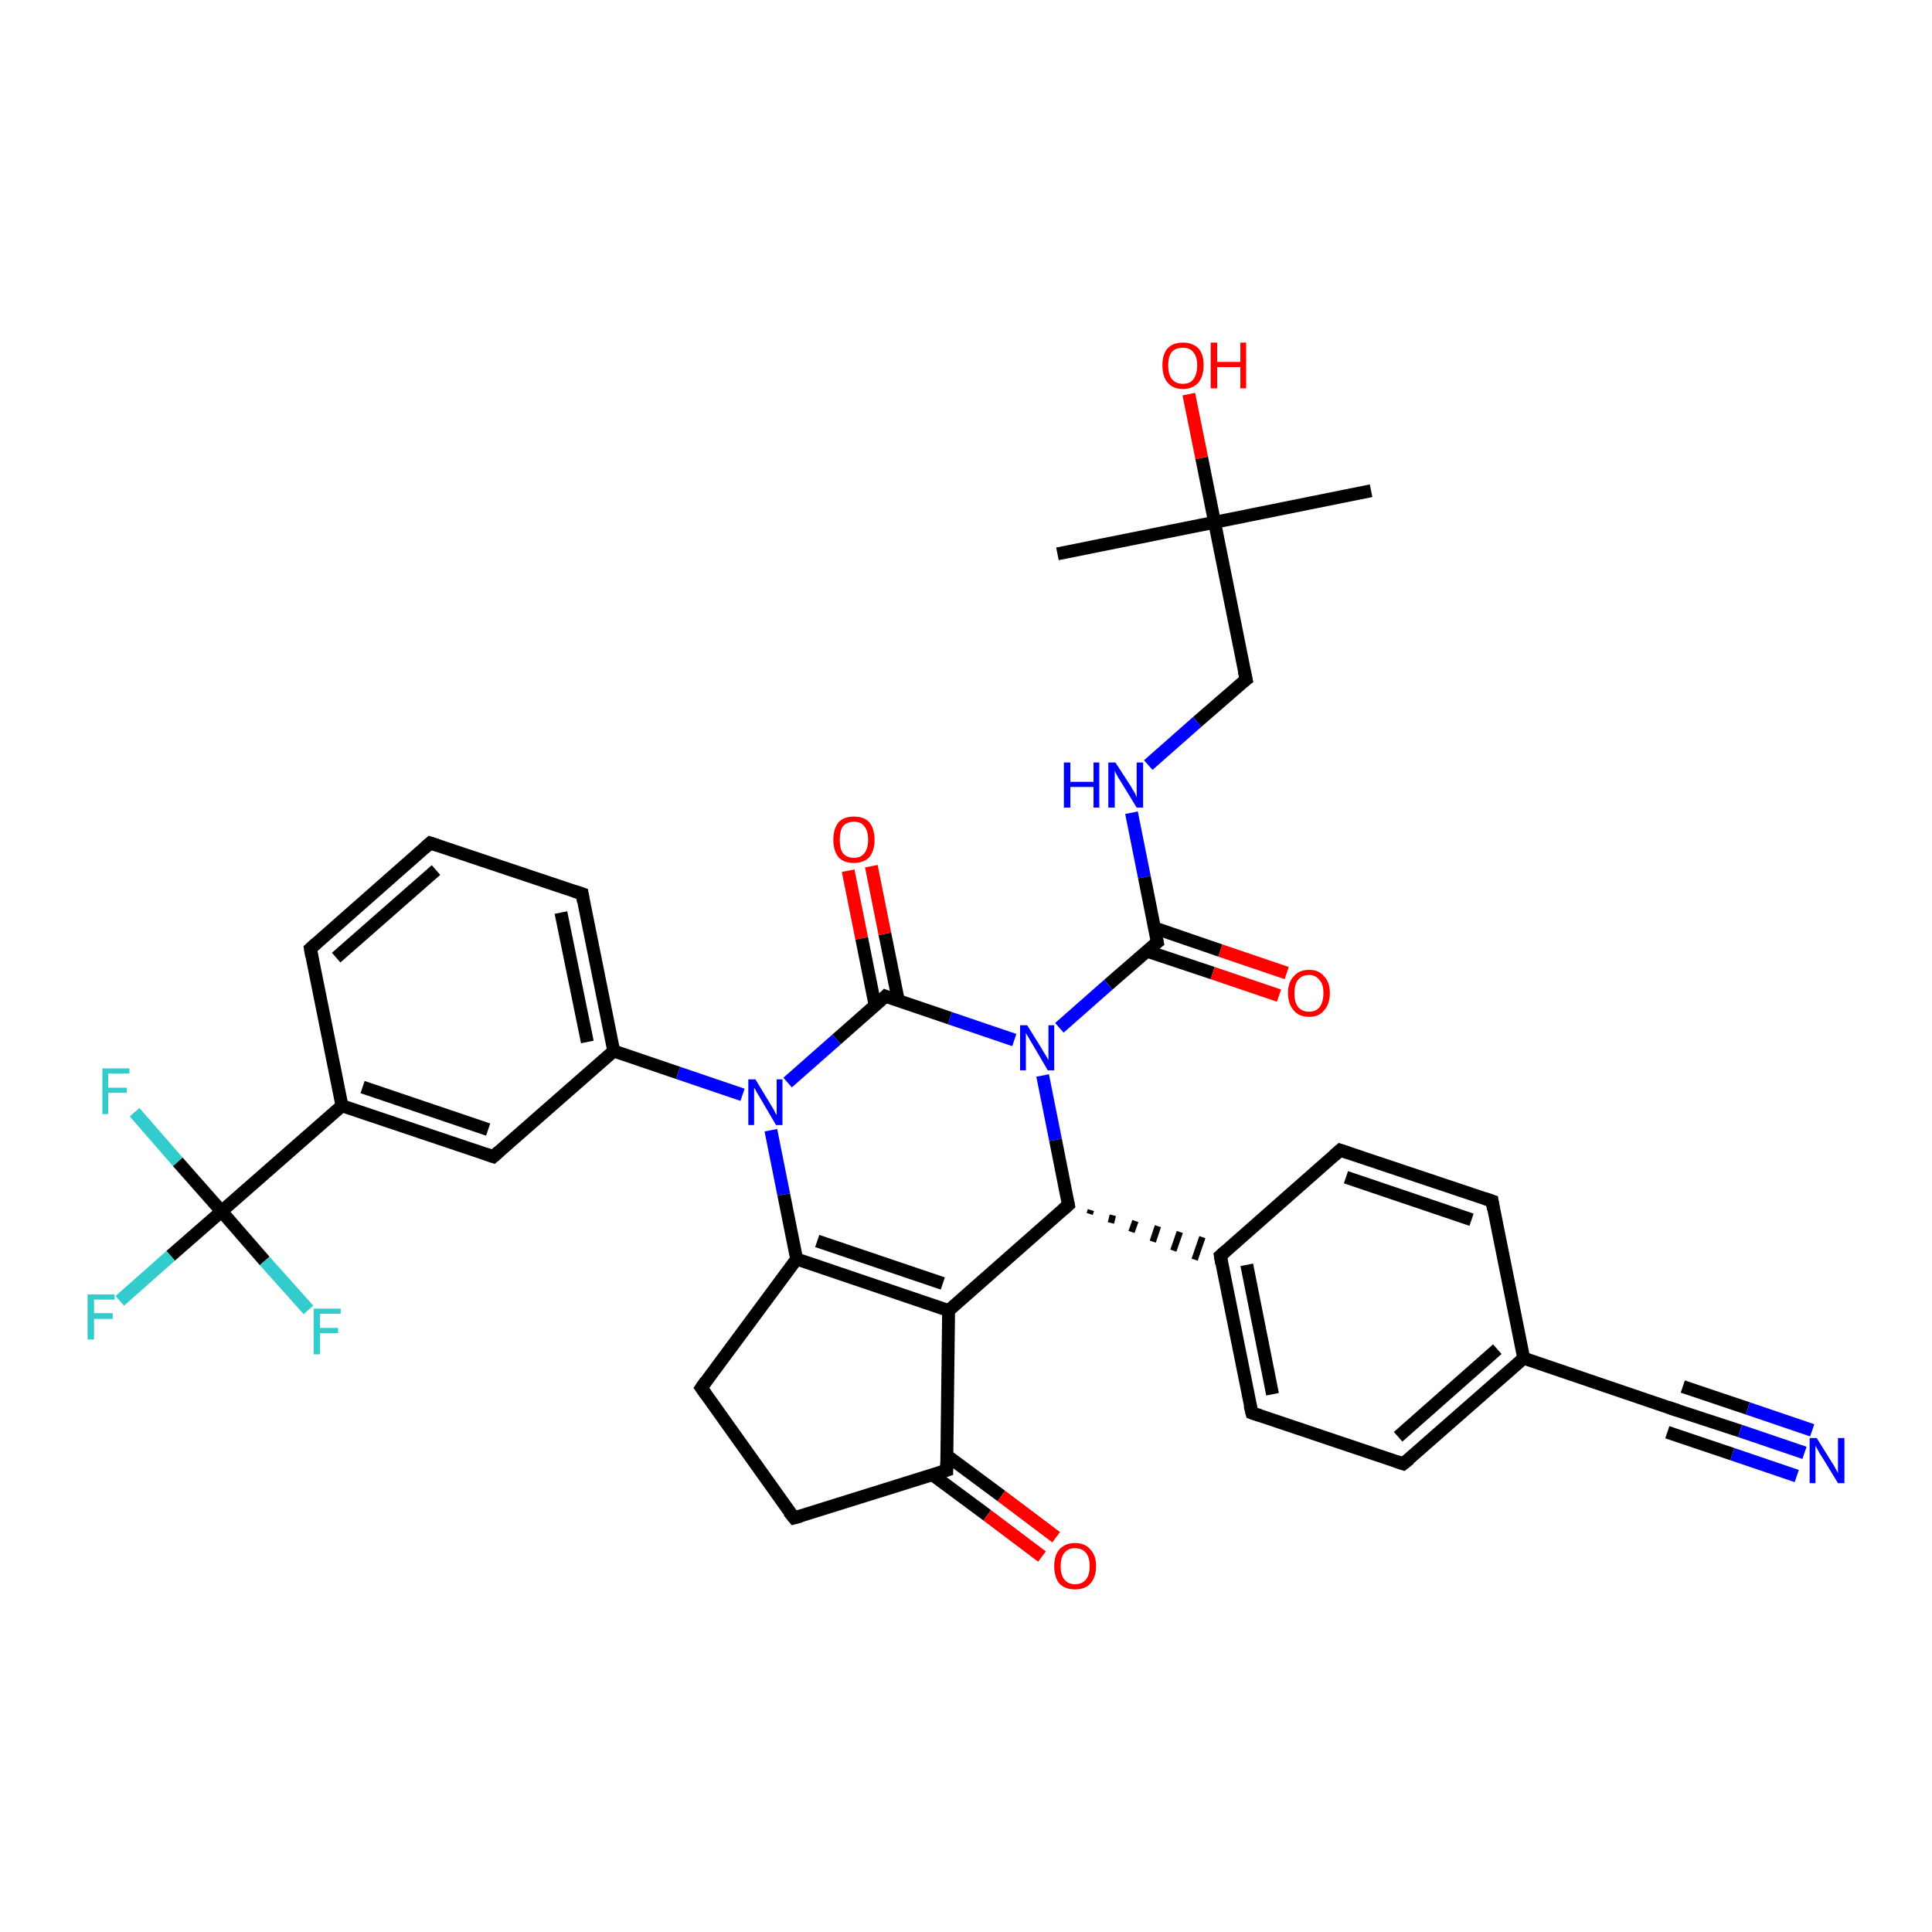 <?xml version='1.0' encoding='iso-8859-1'?>
<svg version='1.1' baseProfile='full'
              xmlns='http://www.w3.org/2000/svg'
                      xmlns:rdkit='http://www.rdkit.org/xml'
                      xmlns:xlink='http://www.w3.org/1999/xlink'
                  xml:space='preserve'
width='300px' height='300px' viewBox='0 0 300 300'>
<!-- END OF HEADER -->
<rect style='opacity:0;fill:#FFFFFF;stroke:none' width='900.0' height='300.0' x='0.0' y='0.0'> </rect>
<path class='bond-0 atom-0 atom-1' d='M 164.2,86.0 L 188.6,81.1' style='fill:none;fill-rule:evenodd;stroke:#000000;stroke-width:2.0px;stroke-linecap:butt;stroke-linejoin:miter;stroke-opacity:1' />
<path class='bond-1 atom-1 atom-2' d='M 188.6,81.1 L 212.9,76.2' style='fill:none;fill-rule:evenodd;stroke:#000000;stroke-width:2.0px;stroke-linecap:butt;stroke-linejoin:miter;stroke-opacity:1' />
<path class='bond-2 atom-1 atom-3' d='M 188.6,81.1 L 186.6,71.1' style='fill:none;fill-rule:evenodd;stroke:#000000;stroke-width:2.0px;stroke-linecap:butt;stroke-linejoin:miter;stroke-opacity:1' />
<path class='bond-2 atom-1 atom-3' d='M 186.6,71.1 L 184.6,61.2' style='fill:none;fill-rule:evenodd;stroke:#FF0000;stroke-width:2.0px;stroke-linecap:butt;stroke-linejoin:miter;stroke-opacity:1' />
<path class='bond-3 atom-1 atom-4' d='M 188.6,81.1 L 193.5,105.5' style='fill:none;fill-rule:evenodd;stroke:#000000;stroke-width:2.0px;stroke-linecap:butt;stroke-linejoin:miter;stroke-opacity:1' />
<path class='bond-4 atom-4 atom-5' d='M 193.5,105.5 L 185.9,112.1' style='fill:none;fill-rule:evenodd;stroke:#000000;stroke-width:2.0px;stroke-linecap:butt;stroke-linejoin:miter;stroke-opacity:1' />
<path class='bond-4 atom-4 atom-5' d='M 185.9,112.1 L 178.3,118.8' style='fill:none;fill-rule:evenodd;stroke:#0000FF;stroke-width:2.0px;stroke-linecap:butt;stroke-linejoin:miter;stroke-opacity:1' />
<path class='bond-5 atom-5 atom-6' d='M 175.7,126.2 L 177.7,136.2' style='fill:none;fill-rule:evenodd;stroke:#0000FF;stroke-width:2.0px;stroke-linecap:butt;stroke-linejoin:miter;stroke-opacity:1' />
<path class='bond-5 atom-5 atom-6' d='M 177.7,136.2 L 179.7,146.3' style='fill:none;fill-rule:evenodd;stroke:#000000;stroke-width:2.0px;stroke-linecap:butt;stroke-linejoin:miter;stroke-opacity:1' />
<path class='bond-6 atom-6 atom-7' d='M 178.1,147.7 L 188.3,151.1' style='fill:none;fill-rule:evenodd;stroke:#000000;stroke-width:2.0px;stroke-linecap:butt;stroke-linejoin:miter;stroke-opacity:1' />
<path class='bond-6 atom-6 atom-7' d='M 188.3,151.1 L 198.6,154.6' style='fill:none;fill-rule:evenodd;stroke:#FF0000;stroke-width:2.0px;stroke-linecap:butt;stroke-linejoin:miter;stroke-opacity:1' />
<path class='bond-6 atom-6 atom-7' d='M 179.3,144.1 L 189.5,147.6' style='fill:none;fill-rule:evenodd;stroke:#000000;stroke-width:2.0px;stroke-linecap:butt;stroke-linejoin:miter;stroke-opacity:1' />
<path class='bond-6 atom-6 atom-7' d='M 189.5,147.6 L 199.8,151.1' style='fill:none;fill-rule:evenodd;stroke:#FF0000;stroke-width:2.0px;stroke-linecap:butt;stroke-linejoin:miter;stroke-opacity:1' />
<path class='bond-7 atom-6 atom-8' d='M 179.7,146.3 L 172.1,152.9' style='fill:none;fill-rule:evenodd;stroke:#000000;stroke-width:2.0px;stroke-linecap:butt;stroke-linejoin:miter;stroke-opacity:1' />
<path class='bond-7 atom-6 atom-8' d='M 172.1,152.9 L 164.5,159.6' style='fill:none;fill-rule:evenodd;stroke:#0000FF;stroke-width:2.0px;stroke-linecap:butt;stroke-linejoin:miter;stroke-opacity:1' />
<path class='bond-8 atom-8 atom-9' d='M 157.5,161.5 L 147.5,158.1' style='fill:none;fill-rule:evenodd;stroke:#0000FF;stroke-width:2.0px;stroke-linecap:butt;stroke-linejoin:miter;stroke-opacity:1' />
<path class='bond-8 atom-8 atom-9' d='M 147.5,158.1 L 137.5,154.7' style='fill:none;fill-rule:evenodd;stroke:#000000;stroke-width:2.0px;stroke-linecap:butt;stroke-linejoin:miter;stroke-opacity:1' />
<path class='bond-9 atom-9 atom-10' d='M 139.5,155.4 L 137.4,145.0' style='fill:none;fill-rule:evenodd;stroke:#000000;stroke-width:2.0px;stroke-linecap:butt;stroke-linejoin:miter;stroke-opacity:1' />
<path class='bond-9 atom-9 atom-10' d='M 137.4,145.0 L 135.3,134.5' style='fill:none;fill-rule:evenodd;stroke:#FF0000;stroke-width:2.0px;stroke-linecap:butt;stroke-linejoin:miter;stroke-opacity:1' />
<path class='bond-9 atom-9 atom-10' d='M 135.9,156.2 L 133.8,145.7' style='fill:none;fill-rule:evenodd;stroke:#000000;stroke-width:2.0px;stroke-linecap:butt;stroke-linejoin:miter;stroke-opacity:1' />
<path class='bond-9 atom-9 atom-10' d='M 133.8,145.7 L 131.7,135.2' style='fill:none;fill-rule:evenodd;stroke:#FF0000;stroke-width:2.0px;stroke-linecap:butt;stroke-linejoin:miter;stroke-opacity:1' />
<path class='bond-10 atom-9 atom-11' d='M 137.5,154.7 L 129.9,161.4' style='fill:none;fill-rule:evenodd;stroke:#000000;stroke-width:2.0px;stroke-linecap:butt;stroke-linejoin:miter;stroke-opacity:1' />
<path class='bond-10 atom-9 atom-11' d='M 129.9,161.4 L 122.3,168.1' style='fill:none;fill-rule:evenodd;stroke:#0000FF;stroke-width:2.0px;stroke-linecap:butt;stroke-linejoin:miter;stroke-opacity:1' />
<path class='bond-11 atom-11 atom-12' d='M 115.3,170.0 L 105.3,166.6' style='fill:none;fill-rule:evenodd;stroke:#0000FF;stroke-width:2.0px;stroke-linecap:butt;stroke-linejoin:miter;stroke-opacity:1' />
<path class='bond-11 atom-11 atom-12' d='M 105.3,166.6 L 95.3,163.2' style='fill:none;fill-rule:evenodd;stroke:#000000;stroke-width:2.0px;stroke-linecap:butt;stroke-linejoin:miter;stroke-opacity:1' />
<path class='bond-12 atom-12 atom-13' d='M 95.3,163.2 L 90.4,138.8' style='fill:none;fill-rule:evenodd;stroke:#000000;stroke-width:2.0px;stroke-linecap:butt;stroke-linejoin:miter;stroke-opacity:1' />
<path class='bond-12 atom-12 atom-13' d='M 91.2,161.8 L 87.1,141.7' style='fill:none;fill-rule:evenodd;stroke:#000000;stroke-width:2.0px;stroke-linecap:butt;stroke-linejoin:miter;stroke-opacity:1' />
<path class='bond-13 atom-13 atom-14' d='M 90.4,138.8 L 66.8,130.9' style='fill:none;fill-rule:evenodd;stroke:#000000;stroke-width:2.0px;stroke-linecap:butt;stroke-linejoin:miter;stroke-opacity:1' />
<path class='bond-14 atom-14 atom-15' d='M 66.8,130.9 L 48.2,147.3' style='fill:none;fill-rule:evenodd;stroke:#000000;stroke-width:2.0px;stroke-linecap:butt;stroke-linejoin:miter;stroke-opacity:1' />
<path class='bond-14 atom-14 atom-15' d='M 67.7,135.1 L 52.2,148.7' style='fill:none;fill-rule:evenodd;stroke:#000000;stroke-width:2.0px;stroke-linecap:butt;stroke-linejoin:miter;stroke-opacity:1' />
<path class='bond-15 atom-15 atom-16' d='M 48.2,147.3 L 53.1,171.7' style='fill:none;fill-rule:evenodd;stroke:#000000;stroke-width:2.0px;stroke-linecap:butt;stroke-linejoin:miter;stroke-opacity:1' />
<path class='bond-16 atom-16 atom-17' d='M 53.1,171.7 L 34.4,188.1' style='fill:none;fill-rule:evenodd;stroke:#000000;stroke-width:2.0px;stroke-linecap:butt;stroke-linejoin:miter;stroke-opacity:1' />
<path class='bond-17 atom-17 atom-18' d='M 34.4,188.1 L 26.5,195.0' style='fill:none;fill-rule:evenodd;stroke:#000000;stroke-width:2.0px;stroke-linecap:butt;stroke-linejoin:miter;stroke-opacity:1' />
<path class='bond-17 atom-17 atom-18' d='M 26.5,195.0 L 18.6,202.0' style='fill:none;fill-rule:evenodd;stroke:#33CCCC;stroke-width:2.0px;stroke-linecap:butt;stroke-linejoin:miter;stroke-opacity:1' />
<path class='bond-18 atom-17 atom-19' d='M 34.4,188.1 L 27.6,180.4' style='fill:none;fill-rule:evenodd;stroke:#000000;stroke-width:2.0px;stroke-linecap:butt;stroke-linejoin:miter;stroke-opacity:1' />
<path class='bond-18 atom-17 atom-19' d='M 27.6,180.4 L 20.9,172.7' style='fill:none;fill-rule:evenodd;stroke:#33CCCC;stroke-width:2.0px;stroke-linecap:butt;stroke-linejoin:miter;stroke-opacity:1' />
<path class='bond-19 atom-17 atom-20' d='M 34.4,188.1 L 41.1,195.8' style='fill:none;fill-rule:evenodd;stroke:#000000;stroke-width:2.0px;stroke-linecap:butt;stroke-linejoin:miter;stroke-opacity:1' />
<path class='bond-19 atom-17 atom-20' d='M 41.1,195.8 L 47.9,203.4' style='fill:none;fill-rule:evenodd;stroke:#33CCCC;stroke-width:2.0px;stroke-linecap:butt;stroke-linejoin:miter;stroke-opacity:1' />
<path class='bond-20 atom-16 atom-21' d='M 53.1,171.7 L 76.6,179.6' style='fill:none;fill-rule:evenodd;stroke:#000000;stroke-width:2.0px;stroke-linecap:butt;stroke-linejoin:miter;stroke-opacity:1' />
<path class='bond-20 atom-16 atom-21' d='M 56.3,168.8 L 75.8,175.4' style='fill:none;fill-rule:evenodd;stroke:#000000;stroke-width:2.0px;stroke-linecap:butt;stroke-linejoin:miter;stroke-opacity:1' />
<path class='bond-21 atom-11 atom-22' d='M 119.7,175.5 L 121.7,185.5' style='fill:none;fill-rule:evenodd;stroke:#0000FF;stroke-width:2.0px;stroke-linecap:butt;stroke-linejoin:miter;stroke-opacity:1' />
<path class='bond-21 atom-11 atom-22' d='M 121.7,185.5 L 123.7,195.5' style='fill:none;fill-rule:evenodd;stroke:#000000;stroke-width:2.0px;stroke-linecap:butt;stroke-linejoin:miter;stroke-opacity:1' />
<path class='bond-22 atom-22 atom-23' d='M 123.7,195.5 L 147.3,203.5' style='fill:none;fill-rule:evenodd;stroke:#000000;stroke-width:2.0px;stroke-linecap:butt;stroke-linejoin:miter;stroke-opacity:1' />
<path class='bond-22 atom-22 atom-23' d='M 126.9,192.7 L 146.4,199.3' style='fill:none;fill-rule:evenodd;stroke:#000000;stroke-width:2.0px;stroke-linecap:butt;stroke-linejoin:miter;stroke-opacity:1' />
<path class='bond-23 atom-23 atom-24' d='M 147.3,203.5 L 147.0,228.3' style='fill:none;fill-rule:evenodd;stroke:#000000;stroke-width:2.0px;stroke-linecap:butt;stroke-linejoin:miter;stroke-opacity:1' />
<path class='bond-24 atom-24 atom-25' d='M 144.8,229.0 L 153.3,235.3' style='fill:none;fill-rule:evenodd;stroke:#000000;stroke-width:2.0px;stroke-linecap:butt;stroke-linejoin:miter;stroke-opacity:1' />
<path class='bond-24 atom-24 atom-25' d='M 153.3,235.3 L 161.8,241.7' style='fill:none;fill-rule:evenodd;stroke:#FF0000;stroke-width:2.0px;stroke-linecap:butt;stroke-linejoin:miter;stroke-opacity:1' />
<path class='bond-24 atom-24 atom-25' d='M 147.0,226.0 L 155.5,232.3' style='fill:none;fill-rule:evenodd;stroke:#000000;stroke-width:2.0px;stroke-linecap:butt;stroke-linejoin:miter;stroke-opacity:1' />
<path class='bond-24 atom-24 atom-25' d='M 155.5,232.3 L 164.0,238.7' style='fill:none;fill-rule:evenodd;stroke:#FF0000;stroke-width:2.0px;stroke-linecap:butt;stroke-linejoin:miter;stroke-opacity:1' />
<path class='bond-25 atom-24 atom-26' d='M 147.0,228.3 L 123.3,235.7' style='fill:none;fill-rule:evenodd;stroke:#000000;stroke-width:2.0px;stroke-linecap:butt;stroke-linejoin:miter;stroke-opacity:1' />
<path class='bond-26 atom-26 atom-27' d='M 123.3,235.7 L 108.9,215.5' style='fill:none;fill-rule:evenodd;stroke:#000000;stroke-width:2.0px;stroke-linecap:butt;stroke-linejoin:miter;stroke-opacity:1' />
<path class='bond-27 atom-23 atom-28' d='M 147.3,203.5 L 165.9,187.1' style='fill:none;fill-rule:evenodd;stroke:#000000;stroke-width:2.0px;stroke-linecap:butt;stroke-linejoin:miter;stroke-opacity:1' />
<path class='bond-28 atom-28 atom-29' d='M 169.2,188.5 L 169.4,187.9' style='fill:none;fill-rule:evenodd;stroke:#000000;stroke-width:1.0px;stroke-linecap:butt;stroke-linejoin:miter;stroke-opacity:1' />
<path class='bond-28 atom-28 atom-29' d='M 172.5,189.9 L 172.8,188.7' style='fill:none;fill-rule:evenodd;stroke:#000000;stroke-width:1.0px;stroke-linecap:butt;stroke-linejoin:miter;stroke-opacity:1' />
<path class='bond-28 atom-28 atom-29' d='M 175.7,191.3 L 176.3,189.6' style='fill:none;fill-rule:evenodd;stroke:#000000;stroke-width:1.0px;stroke-linecap:butt;stroke-linejoin:miter;stroke-opacity:1' />
<path class='bond-28 atom-28 atom-29' d='M 179.0,192.8 L 179.8,190.4' style='fill:none;fill-rule:evenodd;stroke:#000000;stroke-width:1.0px;stroke-linecap:butt;stroke-linejoin:miter;stroke-opacity:1' />
<path class='bond-28 atom-28 atom-29' d='M 182.2,194.2 L 183.2,191.3' style='fill:none;fill-rule:evenodd;stroke:#000000;stroke-width:1.0px;stroke-linecap:butt;stroke-linejoin:miter;stroke-opacity:1' />
<path class='bond-28 atom-28 atom-29' d='M 185.5,195.6 L 186.7,192.1' style='fill:none;fill-rule:evenodd;stroke:#000000;stroke-width:1.0px;stroke-linecap:butt;stroke-linejoin:miter;stroke-opacity:1' />
<path class='bond-29 atom-29 atom-30' d='M 189.5,195.0 L 194.4,219.4' style='fill:none;fill-rule:evenodd;stroke:#000000;stroke-width:2.0px;stroke-linecap:butt;stroke-linejoin:miter;stroke-opacity:1' />
<path class='bond-29 atom-29 atom-30' d='M 193.6,196.4 L 197.6,216.5' style='fill:none;fill-rule:evenodd;stroke:#000000;stroke-width:2.0px;stroke-linecap:butt;stroke-linejoin:miter;stroke-opacity:1' />
<path class='bond-30 atom-30 atom-31' d='M 194.4,219.4 L 217.9,227.3' style='fill:none;fill-rule:evenodd;stroke:#000000;stroke-width:2.0px;stroke-linecap:butt;stroke-linejoin:miter;stroke-opacity:1' />
<path class='bond-31 atom-31 atom-32' d='M 217.9,227.3 L 236.6,210.9' style='fill:none;fill-rule:evenodd;stroke:#000000;stroke-width:2.0px;stroke-linecap:butt;stroke-linejoin:miter;stroke-opacity:1' />
<path class='bond-31 atom-31 atom-32' d='M 217.1,223.1 L 232.5,209.5' style='fill:none;fill-rule:evenodd;stroke:#000000;stroke-width:2.0px;stroke-linecap:butt;stroke-linejoin:miter;stroke-opacity:1' />
<path class='bond-32 atom-32 atom-33' d='M 236.6,210.9 L 260.1,218.9' style='fill:none;fill-rule:evenodd;stroke:#000000;stroke-width:2.0px;stroke-linecap:butt;stroke-linejoin:miter;stroke-opacity:1' />
<path class='bond-33 atom-33 atom-34' d='M 260.1,218.9 L 270.2,222.2' style='fill:none;fill-rule:evenodd;stroke:#000000;stroke-width:2.0px;stroke-linecap:butt;stroke-linejoin:miter;stroke-opacity:1' />
<path class='bond-33 atom-33 atom-34' d='M 270.2,222.2 L 280.2,225.6' style='fill:none;fill-rule:evenodd;stroke:#0000FF;stroke-width:2.0px;stroke-linecap:butt;stroke-linejoin:miter;stroke-opacity:1' />
<path class='bond-33 atom-33 atom-34' d='M 261.3,215.3 L 271.4,218.7' style='fill:none;fill-rule:evenodd;stroke:#000000;stroke-width:2.0px;stroke-linecap:butt;stroke-linejoin:miter;stroke-opacity:1' />
<path class='bond-33 atom-33 atom-34' d='M 271.4,218.7 L 281.4,222.1' style='fill:none;fill-rule:evenodd;stroke:#0000FF;stroke-width:2.0px;stroke-linecap:butt;stroke-linejoin:miter;stroke-opacity:1' />
<path class='bond-33 atom-33 atom-34' d='M 258.9,222.4 L 269.0,225.8' style='fill:none;fill-rule:evenodd;stroke:#000000;stroke-width:2.0px;stroke-linecap:butt;stroke-linejoin:miter;stroke-opacity:1' />
<path class='bond-33 atom-33 atom-34' d='M 269.0,225.8 L 279.0,229.2' style='fill:none;fill-rule:evenodd;stroke:#0000FF;stroke-width:2.0px;stroke-linecap:butt;stroke-linejoin:miter;stroke-opacity:1' />
<path class='bond-34 atom-32 atom-35' d='M 236.6,210.9 L 231.7,186.5' style='fill:none;fill-rule:evenodd;stroke:#000000;stroke-width:2.0px;stroke-linecap:butt;stroke-linejoin:miter;stroke-opacity:1' />
<path class='bond-35 atom-35 atom-36' d='M 231.7,186.5 L 208.1,178.6' style='fill:none;fill-rule:evenodd;stroke:#000000;stroke-width:2.0px;stroke-linecap:butt;stroke-linejoin:miter;stroke-opacity:1' />
<path class='bond-35 atom-35 atom-36' d='M 228.5,189.4 L 209.0,182.8' style='fill:none;fill-rule:evenodd;stroke:#000000;stroke-width:2.0px;stroke-linecap:butt;stroke-linejoin:miter;stroke-opacity:1' />
<path class='bond-36 atom-28 atom-8' d='M 165.9,187.1 L 163.9,177.0' style='fill:none;fill-rule:evenodd;stroke:#000000;stroke-width:2.0px;stroke-linecap:butt;stroke-linejoin:miter;stroke-opacity:1' />
<path class='bond-36 atom-28 atom-8' d='M 163.9,177.0 L 161.9,167.0' style='fill:none;fill-rule:evenodd;stroke:#0000FF;stroke-width:2.0px;stroke-linecap:butt;stroke-linejoin:miter;stroke-opacity:1' />
<path class='bond-37 atom-36 atom-29' d='M 208.1,178.6 L 189.5,195.0' style='fill:none;fill-rule:evenodd;stroke:#000000;stroke-width:2.0px;stroke-linecap:butt;stroke-linejoin:miter;stroke-opacity:1' />
<path class='bond-38 atom-21 atom-12' d='M 76.6,179.6 L 95.3,163.2' style='fill:none;fill-rule:evenodd;stroke:#000000;stroke-width:2.0px;stroke-linecap:butt;stroke-linejoin:miter;stroke-opacity:1' />
<path class='bond-39 atom-27 atom-22' d='M 108.9,215.5 L 123.7,195.5' style='fill:none;fill-rule:evenodd;stroke:#000000;stroke-width:2.0px;stroke-linecap:butt;stroke-linejoin:miter;stroke-opacity:1' />
<path d='M 193.2,104.2 L 193.5,105.5 L 193.1,105.8' style='fill:none;stroke:#000000;stroke-width:2.0px;stroke-linecap:butt;stroke-linejoin:miter;stroke-opacity:1;' />
<path d='M 179.6,145.8 L 179.7,146.3 L 179.3,146.6' style='fill:none;stroke:#000000;stroke-width:2.0px;stroke-linecap:butt;stroke-linejoin:miter;stroke-opacity:1;' />
<path d='M 138.0,154.9 L 137.5,154.7 L 137.1,155.1' style='fill:none;stroke:#000000;stroke-width:2.0px;stroke-linecap:butt;stroke-linejoin:miter;stroke-opacity:1;' />
<path d='M 90.6,140.0 L 90.4,138.8 L 89.2,138.4' style='fill:none;stroke:#000000;stroke-width:2.0px;stroke-linecap:butt;stroke-linejoin:miter;stroke-opacity:1;' />
<path d='M 68.0,131.3 L 66.8,130.9 L 65.9,131.7' style='fill:none;stroke:#000000;stroke-width:2.0px;stroke-linecap:butt;stroke-linejoin:miter;stroke-opacity:1;' />
<path d='M 49.1,146.5 L 48.2,147.3 L 48.4,148.5' style='fill:none;stroke:#000000;stroke-width:2.0px;stroke-linecap:butt;stroke-linejoin:miter;stroke-opacity:1;' />
<path d='M 75.4,179.2 L 76.6,179.6 L 77.5,178.8' style='fill:none;stroke:#000000;stroke-width:2.0px;stroke-linecap:butt;stroke-linejoin:miter;stroke-opacity:1;' />
<path d='M 147.0,227.1 L 147.0,228.3 L 145.8,228.7' style='fill:none;stroke:#000000;stroke-width:2.0px;stroke-linecap:butt;stroke-linejoin:miter;stroke-opacity:1;' />
<path d='M 124.4,235.4 L 123.3,235.7 L 122.5,234.7' style='fill:none;stroke:#000000;stroke-width:2.0px;stroke-linecap:butt;stroke-linejoin:miter;stroke-opacity:1;' />
<path d='M 109.6,216.5 L 108.9,215.5 L 109.6,214.5' style='fill:none;stroke:#000000;stroke-width:2.0px;stroke-linecap:butt;stroke-linejoin:miter;stroke-opacity:1;' />
<path d='M 165.0,187.9 L 165.9,187.1 L 165.8,186.6' style='fill:none;stroke:#000000;stroke-width:2.0px;stroke-linecap:butt;stroke-linejoin:miter;stroke-opacity:1;' />
<path d='M 189.7,196.2 L 189.5,195.0 L 190.4,194.2' style='fill:none;stroke:#000000;stroke-width:2.0px;stroke-linecap:butt;stroke-linejoin:miter;stroke-opacity:1;' />
<path d='M 194.1,218.2 L 194.4,219.4 L 195.6,219.8' style='fill:none;stroke:#000000;stroke-width:2.0px;stroke-linecap:butt;stroke-linejoin:miter;stroke-opacity:1;' />
<path d='M 216.7,226.9 L 217.9,227.3 L 218.9,226.5' style='fill:none;stroke:#000000;stroke-width:2.0px;stroke-linecap:butt;stroke-linejoin:miter;stroke-opacity:1;' />
<path d='M 259.0,218.5 L 260.1,218.9 L 260.6,219.0' style='fill:none;stroke:#000000;stroke-width:2.0px;stroke-linecap:butt;stroke-linejoin:miter;stroke-opacity:1;' />
<path d='M 231.9,187.8 L 231.7,186.5 L 230.5,186.1' style='fill:none;stroke:#000000;stroke-width:2.0px;stroke-linecap:butt;stroke-linejoin:miter;stroke-opacity:1;' />
<path d='M 209.3,179.0 L 208.1,178.6 L 207.2,179.4' style='fill:none;stroke:#000000;stroke-width:2.0px;stroke-linecap:butt;stroke-linejoin:miter;stroke-opacity:1;' />
<path class='atom-3' d='M 180.5 56.7
Q 180.5 55.0, 181.3 54.1
Q 182.1 53.2, 183.7 53.2
Q 185.2 53.2, 186.1 54.1
Q 186.9 55.0, 186.9 56.7
Q 186.9 58.4, 186.1 59.4
Q 185.2 60.4, 183.7 60.4
Q 182.1 60.4, 181.3 59.4
Q 180.5 58.5, 180.5 56.7
M 183.7 59.6
Q 184.8 59.6, 185.3 58.9
Q 185.9 58.1, 185.9 56.7
Q 185.9 55.4, 185.3 54.7
Q 184.8 54.0, 183.7 54.0
Q 182.6 54.0, 182.0 54.6
Q 181.4 55.3, 181.4 56.7
Q 181.4 58.2, 182.0 58.9
Q 182.6 59.6, 183.7 59.6
' fill='#FF0000'/>
<path class='atom-3' d='M 188.0 53.2
L 189.0 53.2
L 189.0 56.2
L 192.6 56.2
L 192.6 53.2
L 193.5 53.2
L 193.5 60.3
L 192.6 60.3
L 192.6 57.0
L 189.0 57.0
L 189.0 60.3
L 188.0 60.3
L 188.0 53.2
' fill='#FF0000'/>
<path class='atom-5' d='M 165.2 118.4
L 166.2 118.4
L 166.2 121.4
L 169.8 121.4
L 169.8 118.4
L 170.7 118.4
L 170.7 125.4
L 169.8 125.4
L 169.8 122.2
L 166.2 122.2
L 166.2 125.4
L 165.2 125.4
L 165.2 118.4
' fill='#0000FF'/>
<path class='atom-5' d='M 173.2 118.4
L 175.6 122.1
Q 175.8 122.5, 176.2 123.1
Q 176.5 123.8, 176.5 123.8
L 176.5 118.4
L 177.5 118.4
L 177.5 125.4
L 176.5 125.4
L 174.0 121.3
Q 173.7 120.9, 173.4 120.3
Q 173.1 119.8, 173.1 119.6
L 173.1 125.4
L 172.1 125.4
L 172.1 118.4
L 173.2 118.4
' fill='#0000FF'/>
<path class='atom-7' d='M 200.0 154.2
Q 200.0 152.5, 200.9 151.6
Q 201.7 150.6, 203.3 150.6
Q 204.8 150.6, 205.6 151.6
Q 206.5 152.5, 206.5 154.2
Q 206.5 155.9, 205.6 156.9
Q 204.8 157.9, 203.3 157.9
Q 201.7 157.9, 200.9 156.9
Q 200.0 155.9, 200.0 154.2
M 203.3 157.1
Q 204.3 157.1, 204.9 156.4
Q 205.5 155.6, 205.5 154.2
Q 205.5 152.8, 204.9 152.2
Q 204.3 151.4, 203.3 151.4
Q 202.2 151.4, 201.6 152.1
Q 201.0 152.8, 201.0 154.2
Q 201.0 155.7, 201.6 156.4
Q 202.2 157.1, 203.3 157.1
' fill='#FF0000'/>
<path class='atom-8' d='M 159.5 159.2
L 161.8 162.9
Q 162.0 163.3, 162.4 163.9
Q 162.8 164.6, 162.8 164.6
L 162.8 159.2
L 163.7 159.2
L 163.7 166.2
L 162.7 166.2
L 160.3 162.1
Q 160.0 161.6, 159.7 161.1
Q 159.4 160.6, 159.3 160.4
L 159.3 166.2
L 158.4 166.2
L 158.4 159.2
L 159.5 159.2
' fill='#0000FF'/>
<path class='atom-10' d='M 129.4 130.4
Q 129.4 128.7, 130.2 127.7
Q 131.0 126.8, 132.6 126.8
Q 134.2 126.8, 135.0 127.7
Q 135.8 128.7, 135.8 130.4
Q 135.8 132.1, 135.0 133.1
Q 134.1 134.0, 132.6 134.0
Q 131.0 134.0, 130.2 133.1
Q 129.4 132.1, 129.4 130.4
M 132.6 133.2
Q 133.7 133.2, 134.2 132.5
Q 134.8 131.8, 134.8 130.4
Q 134.8 129.0, 134.2 128.3
Q 133.7 127.6, 132.6 127.6
Q 131.5 127.6, 130.9 128.3
Q 130.4 129.0, 130.4 130.4
Q 130.4 131.8, 130.9 132.5
Q 131.5 133.2, 132.6 133.2
' fill='#FF0000'/>
<path class='atom-11' d='M 117.3 167.6
L 119.6 171.4
Q 119.8 171.7, 120.2 172.4
Q 120.5 173.1, 120.6 173.1
L 120.6 167.6
L 121.5 167.6
L 121.5 174.7
L 120.5 174.7
L 118.1 170.6
Q 117.8 170.1, 117.5 169.6
Q 117.2 169.0, 117.1 168.9
L 117.1 174.7
L 116.2 174.7
L 116.2 167.6
L 117.3 167.6
' fill='#0000FF'/>
<path class='atom-18' d='M 13.6 201.0
L 17.8 201.0
L 17.8 201.8
L 14.6 201.8
L 14.6 203.9
L 17.5 203.9
L 17.5 204.8
L 14.6 204.8
L 14.6 208.0
L 13.6 208.0
L 13.6 201.0
' fill='#33CCCC'/>
<path class='atom-19' d='M 15.9 165.9
L 20.1 165.9
L 20.1 166.7
L 16.8 166.7
L 16.8 168.9
L 19.7 168.9
L 19.7 169.7
L 16.8 169.7
L 16.8 173.0
L 15.9 173.0
L 15.9 165.9
' fill='#33CCCC'/>
<path class='atom-20' d='M 48.7 203.2
L 52.9 203.2
L 52.9 204.0
L 49.7 204.0
L 49.7 206.2
L 52.5 206.2
L 52.5 207.0
L 49.7 207.0
L 49.7 210.3
L 48.7 210.3
L 48.7 203.2
' fill='#33CCCC'/>
<path class='atom-25' d='M 163.7 243.2
Q 163.7 241.5, 164.5 240.6
Q 165.4 239.6, 166.9 239.6
Q 168.5 239.6, 169.3 240.6
Q 170.2 241.5, 170.2 243.2
Q 170.2 244.9, 169.3 245.9
Q 168.5 246.8, 166.9 246.8
Q 165.4 246.8, 164.5 245.9
Q 163.7 244.9, 163.7 243.2
M 166.9 246.0
Q 168.0 246.0, 168.6 245.3
Q 169.2 244.6, 169.2 243.2
Q 169.2 241.8, 168.6 241.1
Q 168.0 240.4, 166.9 240.4
Q 165.9 240.4, 165.3 241.1
Q 164.7 241.8, 164.7 243.2
Q 164.7 244.6, 165.3 245.3
Q 165.9 246.0, 166.9 246.0
' fill='#FF0000'/>
<path class='atom-34' d='M 282.1 223.3
L 284.4 227.0
Q 284.7 227.4, 285.0 228.0
Q 285.4 228.7, 285.4 228.8
L 285.4 223.3
L 286.4 223.3
L 286.4 230.3
L 285.4 230.3
L 282.9 226.2
Q 282.6 225.8, 282.3 225.2
Q 282.0 224.7, 281.9 224.5
L 281.9 230.3
L 281.0 230.3
L 281.0 223.3
L 282.1 223.3
' fill='#0000FF'/>
</svg>
